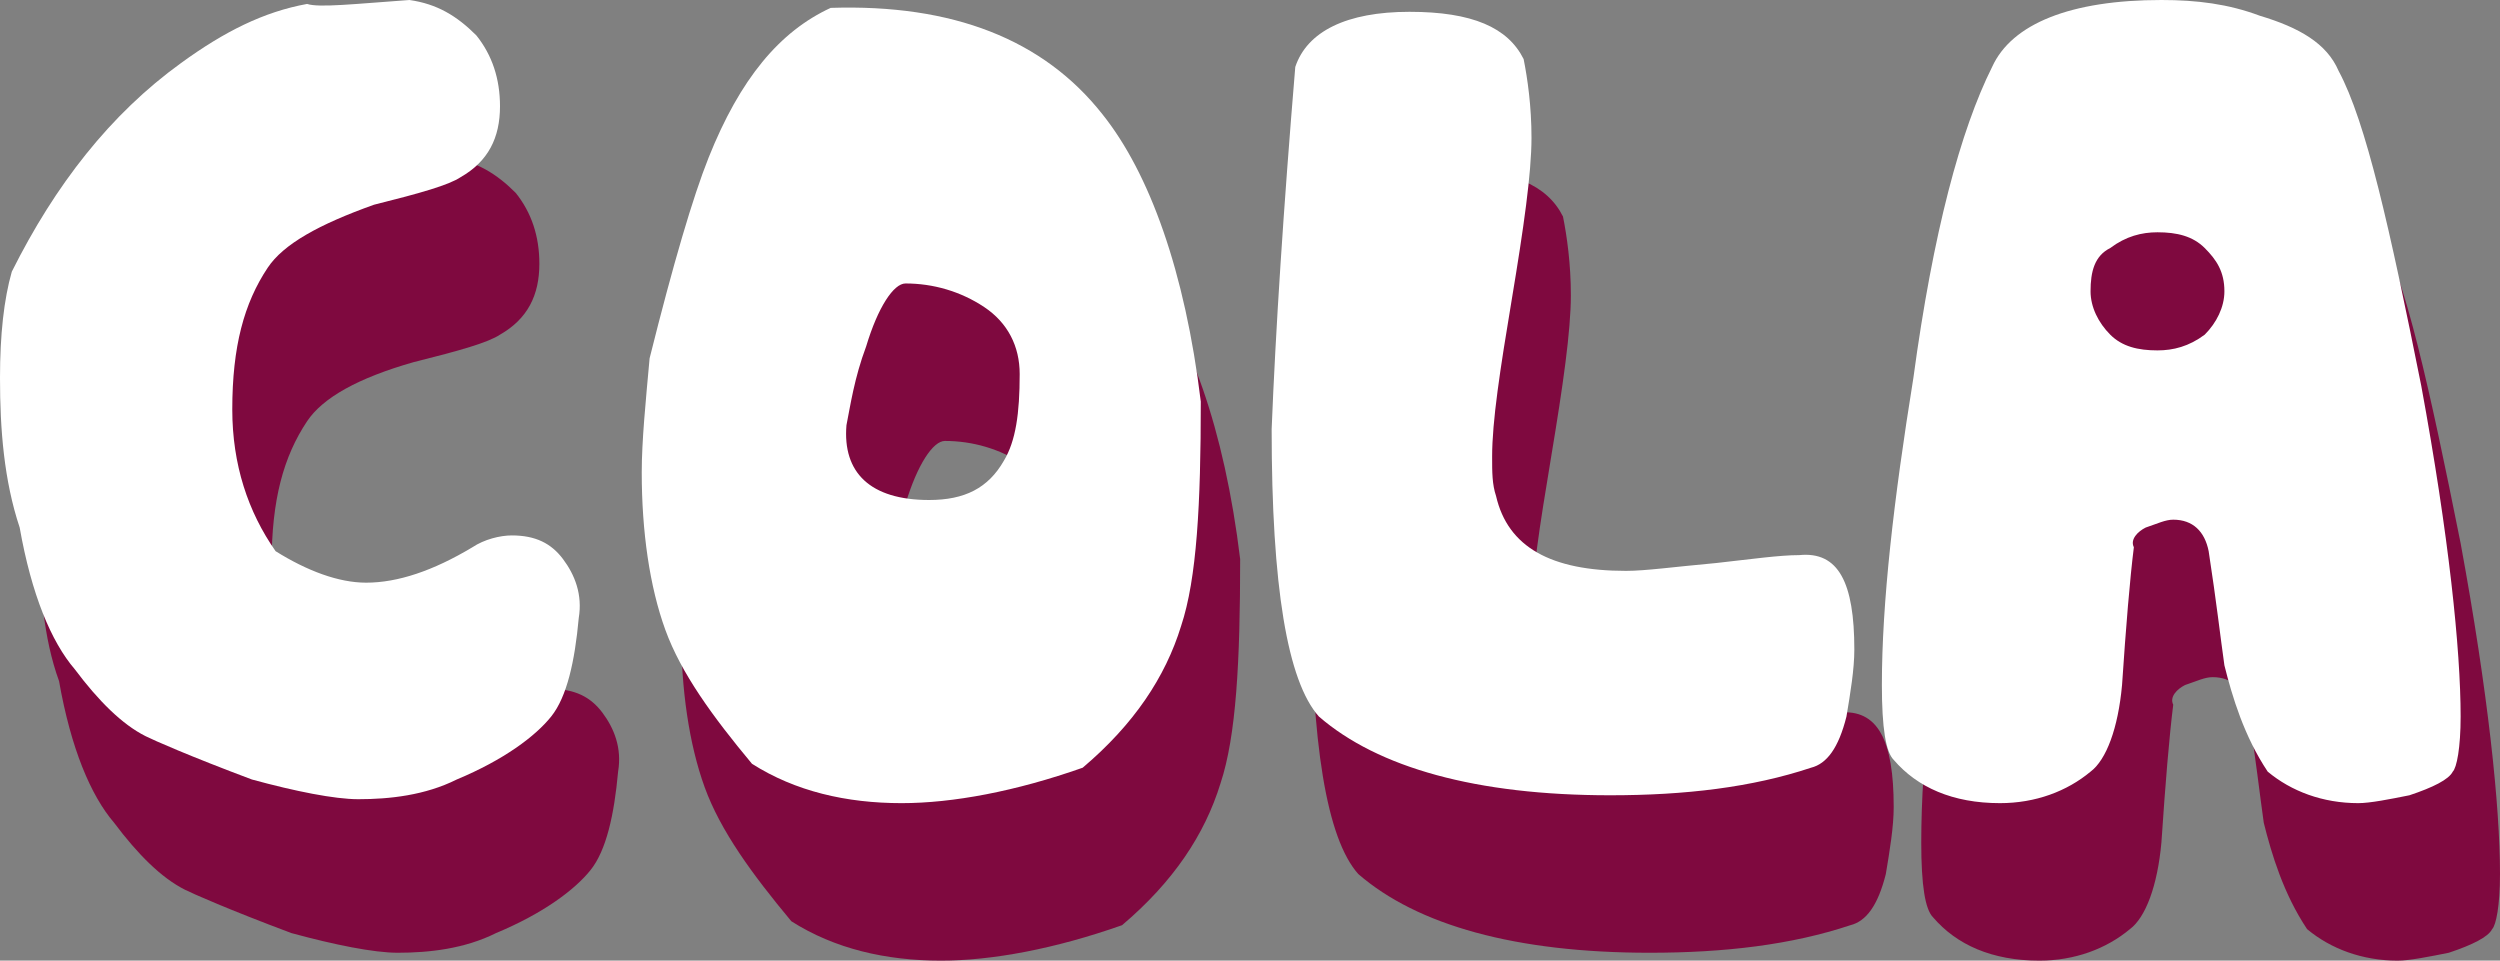 <?xml version="1.0" encoding="utf-8"?>
<!-- Generator: Adobe Illustrator 23.0.1, SVG Export Plug-In . SVG Version: 6.00 Build 0)  -->
<svg version="1.1" id="Layer_1" xmlns="http://www.w3.org/2000/svg" xmlns:xlink="http://www.w3.org/1999/xlink" x="0px" y="0px"
	 width="63.5px" height="24.4px" viewBox="0 0 63.5 24.4" style="enable-background:new 0 0 63.5 24.4;" xml:space="preserve">
<rect x="0" y="0" width="63.5" height="24.4" fill="#808080" stroke="none"/>
<style type="text/css">
	.st0{fill:#7F093F;}
	.st1{fill:#FFFFFF;}
</style>
<g>
	<g>
		<path class="st0" d="M13.1,4.9c0.4,0.5,0.6,1.1,0.6,1.8c0,0.8-0.3,1.4-1,1.8c-0.3,0.2-1,0.4-2.2,0.7c-1.4,0.4-2.3,0.9-2.7,1.5
			c-0.6,0.9-0.9,2-0.9,3.6c0,1.4,0.4,2.6,1.1,3.6c0.8,0.5,1.6,0.8,2.3,0.8c0.8,0,1.7-0.3,2.7-0.9c0.3-0.2,0.7-0.3,1-0.3
			c0.6,0,1,0.2,1.3,0.6c0.3,0.4,0.5,0.9,0.4,1.5c-0.1,1.1-0.3,2-0.7,2.5c-0.4,0.5-1.2,1.1-2.4,1.6c-0.8,0.4-1.7,0.5-2.5,0.5
			c-0.6,0-1.6-0.2-2.7-0.5c-1.6-0.6-2.5-1-2.7-1.1c-0.6-0.3-1.2-0.9-1.8-1.7c-0.6-0.7-1.1-1.9-1.4-3.6C1.1,16.2,1,14.9,1,13.6
			c0-1.1,0.1-2,0.3-2.7c1.1-2.2,2.5-4,4.3-5.3c1.1-0.8,2.1-1.3,3.2-1.5C9.1,4.2,10,4.1,11.4,4C12.1,4.1,12.6,4.4,13.1,4.9z"/>
		<path class="st0" d="M29,6.9c1.2,1.5,2.1,4,2.5,7.3c0,2.6-0.1,4.5-0.5,5.7c-0.4,1.3-1.2,2.5-2.5,3.6c-1.7,0.6-3.3,0.9-4.6,0.9
			c-1.4,0-2.7-0.3-3.8-1c-1-1.2-1.8-2.3-2.2-3.4c-0.4-1.1-0.6-2.5-0.6-4c0-0.8,0.1-1.8,0.2-2.9c0.6-2.4,1.1-4.1,1.5-5.1
			c0.8-2,1.8-3.2,3.1-3.8C25.2,4.1,27.5,5,29,6.9z M24.6,16.7c0.9,0,1.5-0.3,1.9-1c0.3-0.5,0.4-1.2,0.4-2.2c0-0.7-0.3-1.3-0.9-1.7
			c-0.6-0.4-1.3-0.6-2-0.6c-0.3,0-0.7,0.6-1,1.6c-0.3,0.8-0.4,1.5-0.5,2C22.4,16,23.1,16.7,24.6,16.7z"/>
		<path class="st0" d="M33.9,5.7c0.3-0.9,1.3-1.4,2.9-1.4c1.6,0,2.5,0.4,2.9,1.2c0.1,0.5,0.2,1.2,0.2,2c0,0.9-0.2,2.3-0.5,4.1
			c-0.3,1.8-0.5,3.1-0.5,4c0,0.4,0,0.7,0.1,1c0.3,1.3,1.4,1.9,3.3,1.9c0.5,0,1.2-0.1,2.3-0.2c0.9-0.1,1.6-0.2,2.1-0.2
			c1-0.1,1.4,0.7,1.4,2.4c0,0.5-0.1,1.1-0.2,1.7c-0.2,0.8-0.5,1.2-0.9,1.3c-1.5,0.5-3.2,0.7-5.1,0.7c-3.4,0-5.9-0.7-7.4-2
			c-0.8-0.9-1.2-3.3-1.2-7.3C33.4,12.4,33.6,9.3,33.9,5.7z"/>
		<path class="st0" d="M51.6,5.7c0.5-1.1,2-1.7,4.3-1.7c0.9,0,1.7,0.1,2.5,0.4c1,0.3,1.7,0.7,2,1.4c0.7,1.3,1.3,4,2.1,8
			c0.7,3.8,1,6.7,1,8.4c0,0.8-0.1,1.3-0.2,1.4c-0.1,0.2-0.5,0.4-1.1,0.6c-0.5,0.1-1,0.2-1.3,0.2c-0.9,0-1.7-0.3-2.3-0.8
			c-0.6-0.9-0.9-1.9-1.1-2.7c-0.1-0.7-0.2-1.6-0.4-2.9c-0.1-0.5-0.4-0.8-0.9-0.8c-0.2,0-0.4,0.1-0.7,0.2c-0.2,0.1-0.4,0.3-0.3,0.5
			c-0.1,0.8-0.2,2-0.3,3.5c-0.1,1.1-0.4,1.9-0.8,2.2c-0.6,0.5-1.4,0.8-2.3,0.8c-1.2,0-2.1-0.4-2.7-1.1c-0.2-0.2-0.3-0.8-0.3-1.9
			c0-2.1,0.3-4.7,0.8-7.8C50.1,9.9,50.8,7.3,51.6,5.7z M54.1,11.4c0,0.4,0.2,0.8,0.5,1.1c0.3,0.3,0.7,0.4,1.2,0.4
			c0.4,0,0.8-0.1,1.2-0.4c0.3-0.3,0.5-0.7,0.5-1.1c0-0.5-0.2-0.8-0.5-1.1c-0.3-0.3-0.7-0.4-1.2-0.4c-0.4,0-0.8,0.1-1.2,0.4
			C54.2,10.5,54.1,10.9,54.1,11.4z"/>
	</g>
	<g>
		<g>
			<path class="st1" d="M12.1,0.9c0.4,0.5,0.6,1.1,0.6,1.8c0,0.8-0.3,1.4-1,1.8c-0.3,0.2-1,0.4-2.2,0.7C8.1,5.7,7.2,6.2,6.8,6.8
				c-0.6,0.9-0.9,2-0.9,3.6c0,1.4,0.4,2.6,1.1,3.6c0.8,0.5,1.6,0.8,2.3,0.8c0.8,0,1.7-0.3,2.7-0.9c0.3-0.2,0.7-0.3,1-0.3
				c0.6,0,1,0.2,1.3,0.6c0.3,0.4,0.5,0.9,0.4,1.5c-0.1,1.1-0.3,2-0.7,2.5c-0.4,0.5-1.2,1.1-2.4,1.6c-0.8,0.4-1.7,0.5-2.5,0.5
				c-0.6,0-1.6-0.2-2.7-0.5c-1.6-0.6-2.5-1-2.7-1.1c-0.6-0.3-1.2-0.9-1.8-1.7c-0.6-0.7-1.1-1.9-1.4-3.6C0.1,12.2,0,10.9,0,9.6
				c0-1.1,0.1-2,0.3-2.7c1.1-2.2,2.5-4,4.3-5.3c1.1-0.8,2.1-1.3,3.2-1.5C8.1,0.2,9,0.1,10.4,0C11.1,0.1,11.6,0.4,12.1,0.9z"/>
			<path class="st1" d="M28,2.9c1.2,1.5,2.1,4,2.5,7.3c0,2.6-0.1,4.5-0.5,5.7c-0.4,1.3-1.2,2.5-2.5,3.6c-1.7,0.6-3.3,0.9-4.6,0.9
				c-1.4,0-2.7-0.3-3.8-1c-1-1.2-1.8-2.3-2.2-3.4c-0.4-1.1-0.6-2.5-0.6-4c0-0.8,0.1-1.8,0.2-2.9c0.6-2.4,1.1-4.1,1.5-5.1
				c0.8-2,1.8-3.2,3.1-3.8C24.2,0.1,26.5,1,28,2.9z M23.6,12.7c0.9,0,1.5-0.3,1.9-1c0.3-0.5,0.4-1.2,0.4-2.2c0-0.7-0.3-1.3-0.9-1.7
				c-0.6-0.4-1.3-0.6-2-0.6c-0.3,0-0.7,0.6-1,1.6c-0.3,0.8-0.4,1.5-0.5,2C21.4,12,22.1,12.7,23.6,12.7z"/>
			<path class="st1" d="M32.9,1.7c0.3-0.9,1.3-1.4,2.9-1.4c1.6,0,2.5,0.4,2.9,1.2c0.1,0.5,0.2,1.2,0.2,2c0,0.9-0.2,2.3-0.5,4.1
				c-0.3,1.8-0.5,3.1-0.5,4c0,0.4,0,0.7,0.1,1c0.3,1.3,1.4,1.9,3.3,1.9c0.5,0,1.2-0.1,2.3-0.2c0.9-0.1,1.6-0.2,2.1-0.2
				c1-0.1,1.4,0.7,1.4,2.4c0,0.5-0.1,1.1-0.2,1.7c-0.2,0.8-0.5,1.2-0.9,1.3c-1.5,0.5-3.2,0.7-5.1,0.7c-3.4,0-5.9-0.7-7.4-2
				c-0.8-0.9-1.2-3.3-1.2-7.3C32.4,8.4,32.6,5.3,32.9,1.7z"/>
			<path class="st1" d="M50.6,1.7c0.5-1.1,2-1.7,4.3-1.7c0.9,0,1.7,0.1,2.5,0.4c1,0.3,1.7,0.7,2,1.4c0.7,1.3,1.3,4,2.1,8
				c0.7,3.8,1,6.7,1,8.4c0,0.8-0.1,1.3-0.2,1.4c-0.1,0.2-0.5,0.4-1.1,0.6c-0.5,0.1-1,0.2-1.3,0.2c-0.9,0-1.7-0.3-2.3-0.8
				c-0.6-0.9-0.9-1.9-1.1-2.7c-0.1-0.7-0.2-1.6-0.4-2.9c-0.1-0.5-0.4-0.8-0.9-0.8c-0.2,0-0.4,0.1-0.7,0.2c-0.2,0.1-0.4,0.3-0.3,0.5
				c-0.1,0.8-0.2,2-0.3,3.5c-0.1,1.1-0.4,1.9-0.8,2.2c-0.6,0.5-1.4,0.8-2.3,0.8c-1.2,0-2.1-0.4-2.7-1.1c-0.2-0.2-0.3-0.8-0.3-1.9
				c0-2.1,0.3-4.7,0.8-7.8C49.1,5.9,49.8,3.3,50.6,1.7z M53.1,7.4c0,0.4,0.2,0.8,0.5,1.1c0.3,0.3,0.7,0.4,1.2,0.4
				c0.4,0,0.8-0.1,1.2-0.4c0.3-0.3,0.5-0.7,0.5-1.1c0-0.5-0.2-0.8-0.5-1.1c-0.3-0.3-0.7-0.4-1.2-0.4c-0.4,0-0.8,0.1-1.2,0.4
				C53.2,6.5,53.1,6.9,53.1,7.4z"/>
		</g>
	</g>
</g>
</svg>
